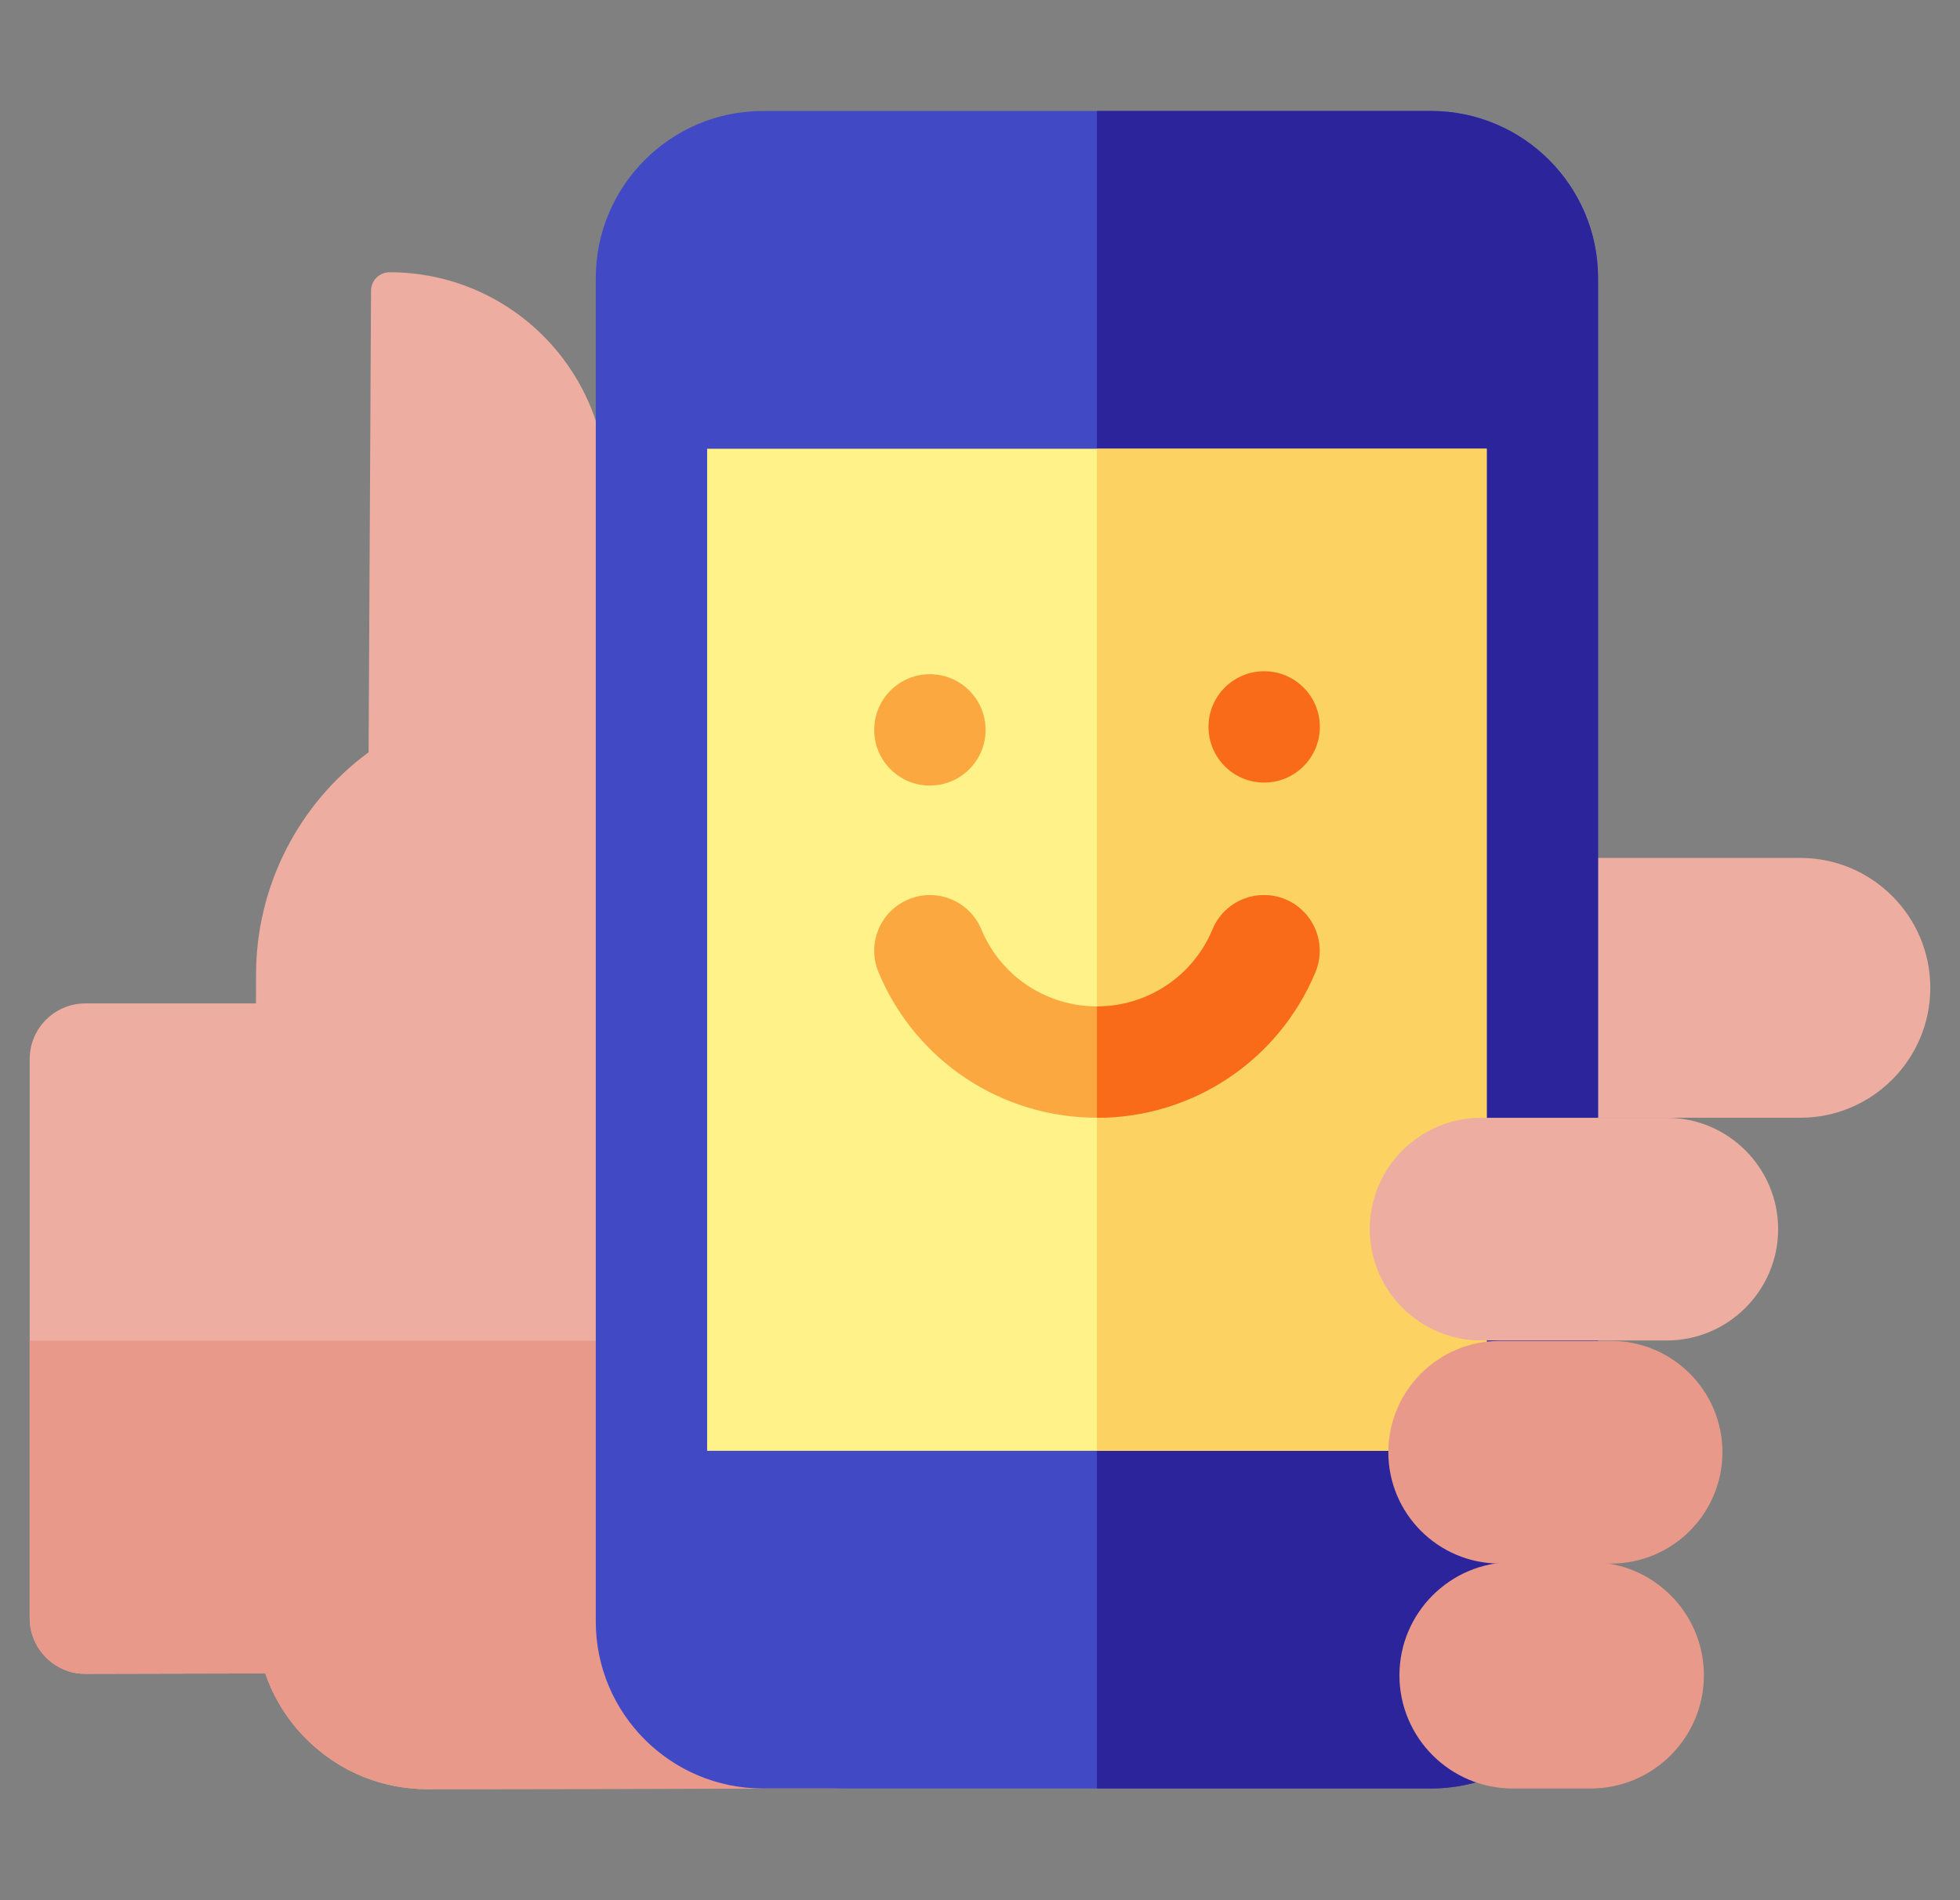 <svg xmlns="http://www.w3.org/2000/svg" width="33" height="32" viewBox="0 0 33 32" fill="none">
  <rect x="0" y="0" width="33" height="32" fill="#808080" stroke="none"/>
  <g clip-path="url(#clip0_5439_3424)">
    <path d="M10.218 8.243L10.219 26.056C10.219 28.3 12.038 30.119 14.282 30.119L7.207 30.13H7.198C6.428 30.13 5.704 29.831 5.159 29.287C4.842 28.97 4.607 28.593 4.467 28.181L1.439 28.188H1.438C1.338 28.188 1.238 28.175 1.144 28.143C0.741 28.003 0.5 27.639 0.5 27.25V17.835C0.5 17.318 0.92 16.898 1.438 16.898H4.31L4.311 16.409C4.312 14.924 5.026 13.536 6.206 12.669L6.247 4.896C6.248 4.724 6.388 4.585 6.56 4.585C8.58 4.585 10.218 6.223 10.218 8.243Z" fill="#EEADA1"/>
    <path d="M14.282 30.119L7.207 30.131H7.198C6.428 30.131 5.704 29.831 5.159 29.287C4.842 28.97 4.607 28.593 4.467 28.181L1.439 28.188H1.438C1.338 28.188 1.238 28.175 1.144 28.143C0.741 28.003 0.5 27.639 0.5 27.25V22.576H10.844V26.681C10.844 28.58 12.383 30.119 14.282 30.119Z" fill="#E9998A"/>
    <path d="M32.5 16.635C32.5 17.841 31.519 18.823 30.312 18.823H26.562C26.552 18.823 26.541 18.822 26.531 18.821V14.45C26.541 14.448 26.552 14.448 26.562 14.448H30.312C31.519 14.448 32.5 15.43 32.5 16.635Z" fill="#EEADA1"/>
    <path d="M15.625 13.233C16.142 13.233 16.562 12.813 16.562 12.295C16.562 11.778 16.142 11.358 15.625 11.358C15.107 11.358 14.687 11.778 14.687 12.295C14.687 12.813 15.107 13.233 15.625 13.233Z" fill="white"/>
    <path d="M21.253 13.182C21.771 13.182 22.19 12.762 22.19 12.244C22.19 11.726 21.771 11.307 21.253 11.307C20.735 11.307 20.315 11.726 20.315 12.244C20.315 12.762 20.735 13.182 21.253 13.182Z" fill="white"/>
    <path d="M24.094 1.869H12.844C11.293 1.869 10.031 3.131 10.031 4.682V27.307C10.031 28.858 11.293 30.119 12.844 30.119H24.094C25.645 30.119 26.906 28.858 26.906 27.307V4.682C26.906 3.131 25.645 1.869 24.094 1.869Z" fill="#4249C5"/>
    <path d="M26.906 4.682V27.307C26.906 27.845 26.754 28.349 26.491 28.777C25.996 29.581 25.106 30.119 24.094 30.119H18.469V1.869H24.094C25.644 1.869 26.906 3.131 26.906 4.682Z" fill="#2B249B"/>
    <path d="M11.906 7.557H25.031V24.432H11.906V7.557Z" fill="#FFF288"/>
    <path d="M18.469 7.557H25.031V24.432H18.469V7.557Z" fill="#FCD363"/>
    <path d="M21.642 15.146C21.164 14.947 20.615 15.172 20.416 15.65C20.087 16.439 19.323 16.948 18.469 16.948C17.614 16.948 16.85 16.439 16.522 15.65C16.322 15.172 15.773 14.946 15.296 15.146C14.818 15.345 14.592 15.894 14.791 16.372C15.411 17.861 16.855 18.823 18.469 18.823C20.082 18.823 21.526 17.861 22.147 16.372C22.346 15.894 22.12 15.345 21.642 15.146Z" fill="#FCA841"/>
    <path d="M22.147 16.372C21.526 17.861 20.082 18.824 18.469 18.824V16.949C19.323 16.949 20.087 16.439 20.416 15.65C20.615 15.172 21.164 14.947 21.642 15.145C22.119 15.345 22.346 15.894 22.147 16.372Z" fill="#F96B19"/>
    <path d="M15.656 13.229C16.174 13.229 16.594 12.81 16.594 12.292C16.594 11.774 16.174 11.354 15.656 11.354C15.138 11.354 14.719 11.774 14.719 12.292C14.719 12.81 15.138 13.229 15.656 13.229Z" fill="#FCA841"/>
    <path d="M21.284 13.179C21.802 13.179 22.222 12.759 22.222 12.241C22.222 11.723 21.802 11.304 21.284 11.304C20.767 11.304 20.347 11.723 20.347 12.241C20.347 12.759 20.767 13.179 21.284 13.179Z" fill="#F96B19"/>
    <path d="M24.938 22.574C23.904 22.574 23.062 21.733 23.062 20.699C23.062 19.665 23.904 18.824 24.938 18.824H28.062C29.096 18.824 29.938 19.665 29.938 20.699C29.938 21.733 29.096 22.574 28.062 22.574H24.938Z" fill="#EEADA1"/>
    <path d="M25.25 26.331C24.216 26.331 23.375 25.49 23.375 24.456C23.375 23.422 24.216 22.581 25.25 22.581H27.125C28.159 22.581 29 23.422 29 24.456C29 25.49 28.159 26.331 27.125 26.331H25.25Z" fill="#E9998A"/>
    <path d="M25.469 30.119C24.418 30.119 23.562 29.264 23.562 28.213C23.562 27.162 24.418 26.307 25.469 26.307H26.781C27.832 26.307 28.688 27.162 28.688 28.213C28.688 29.264 27.832 30.119 26.781 30.119H25.469Z" fill="#E9998A"/>
  </g>
  <defs>
    <clipPath id="clip0_5439_3424">
      <rect width="32" height="32" fill="white" transform="translate(0.5)"/>
    </clipPath>
  </defs>
</svg>